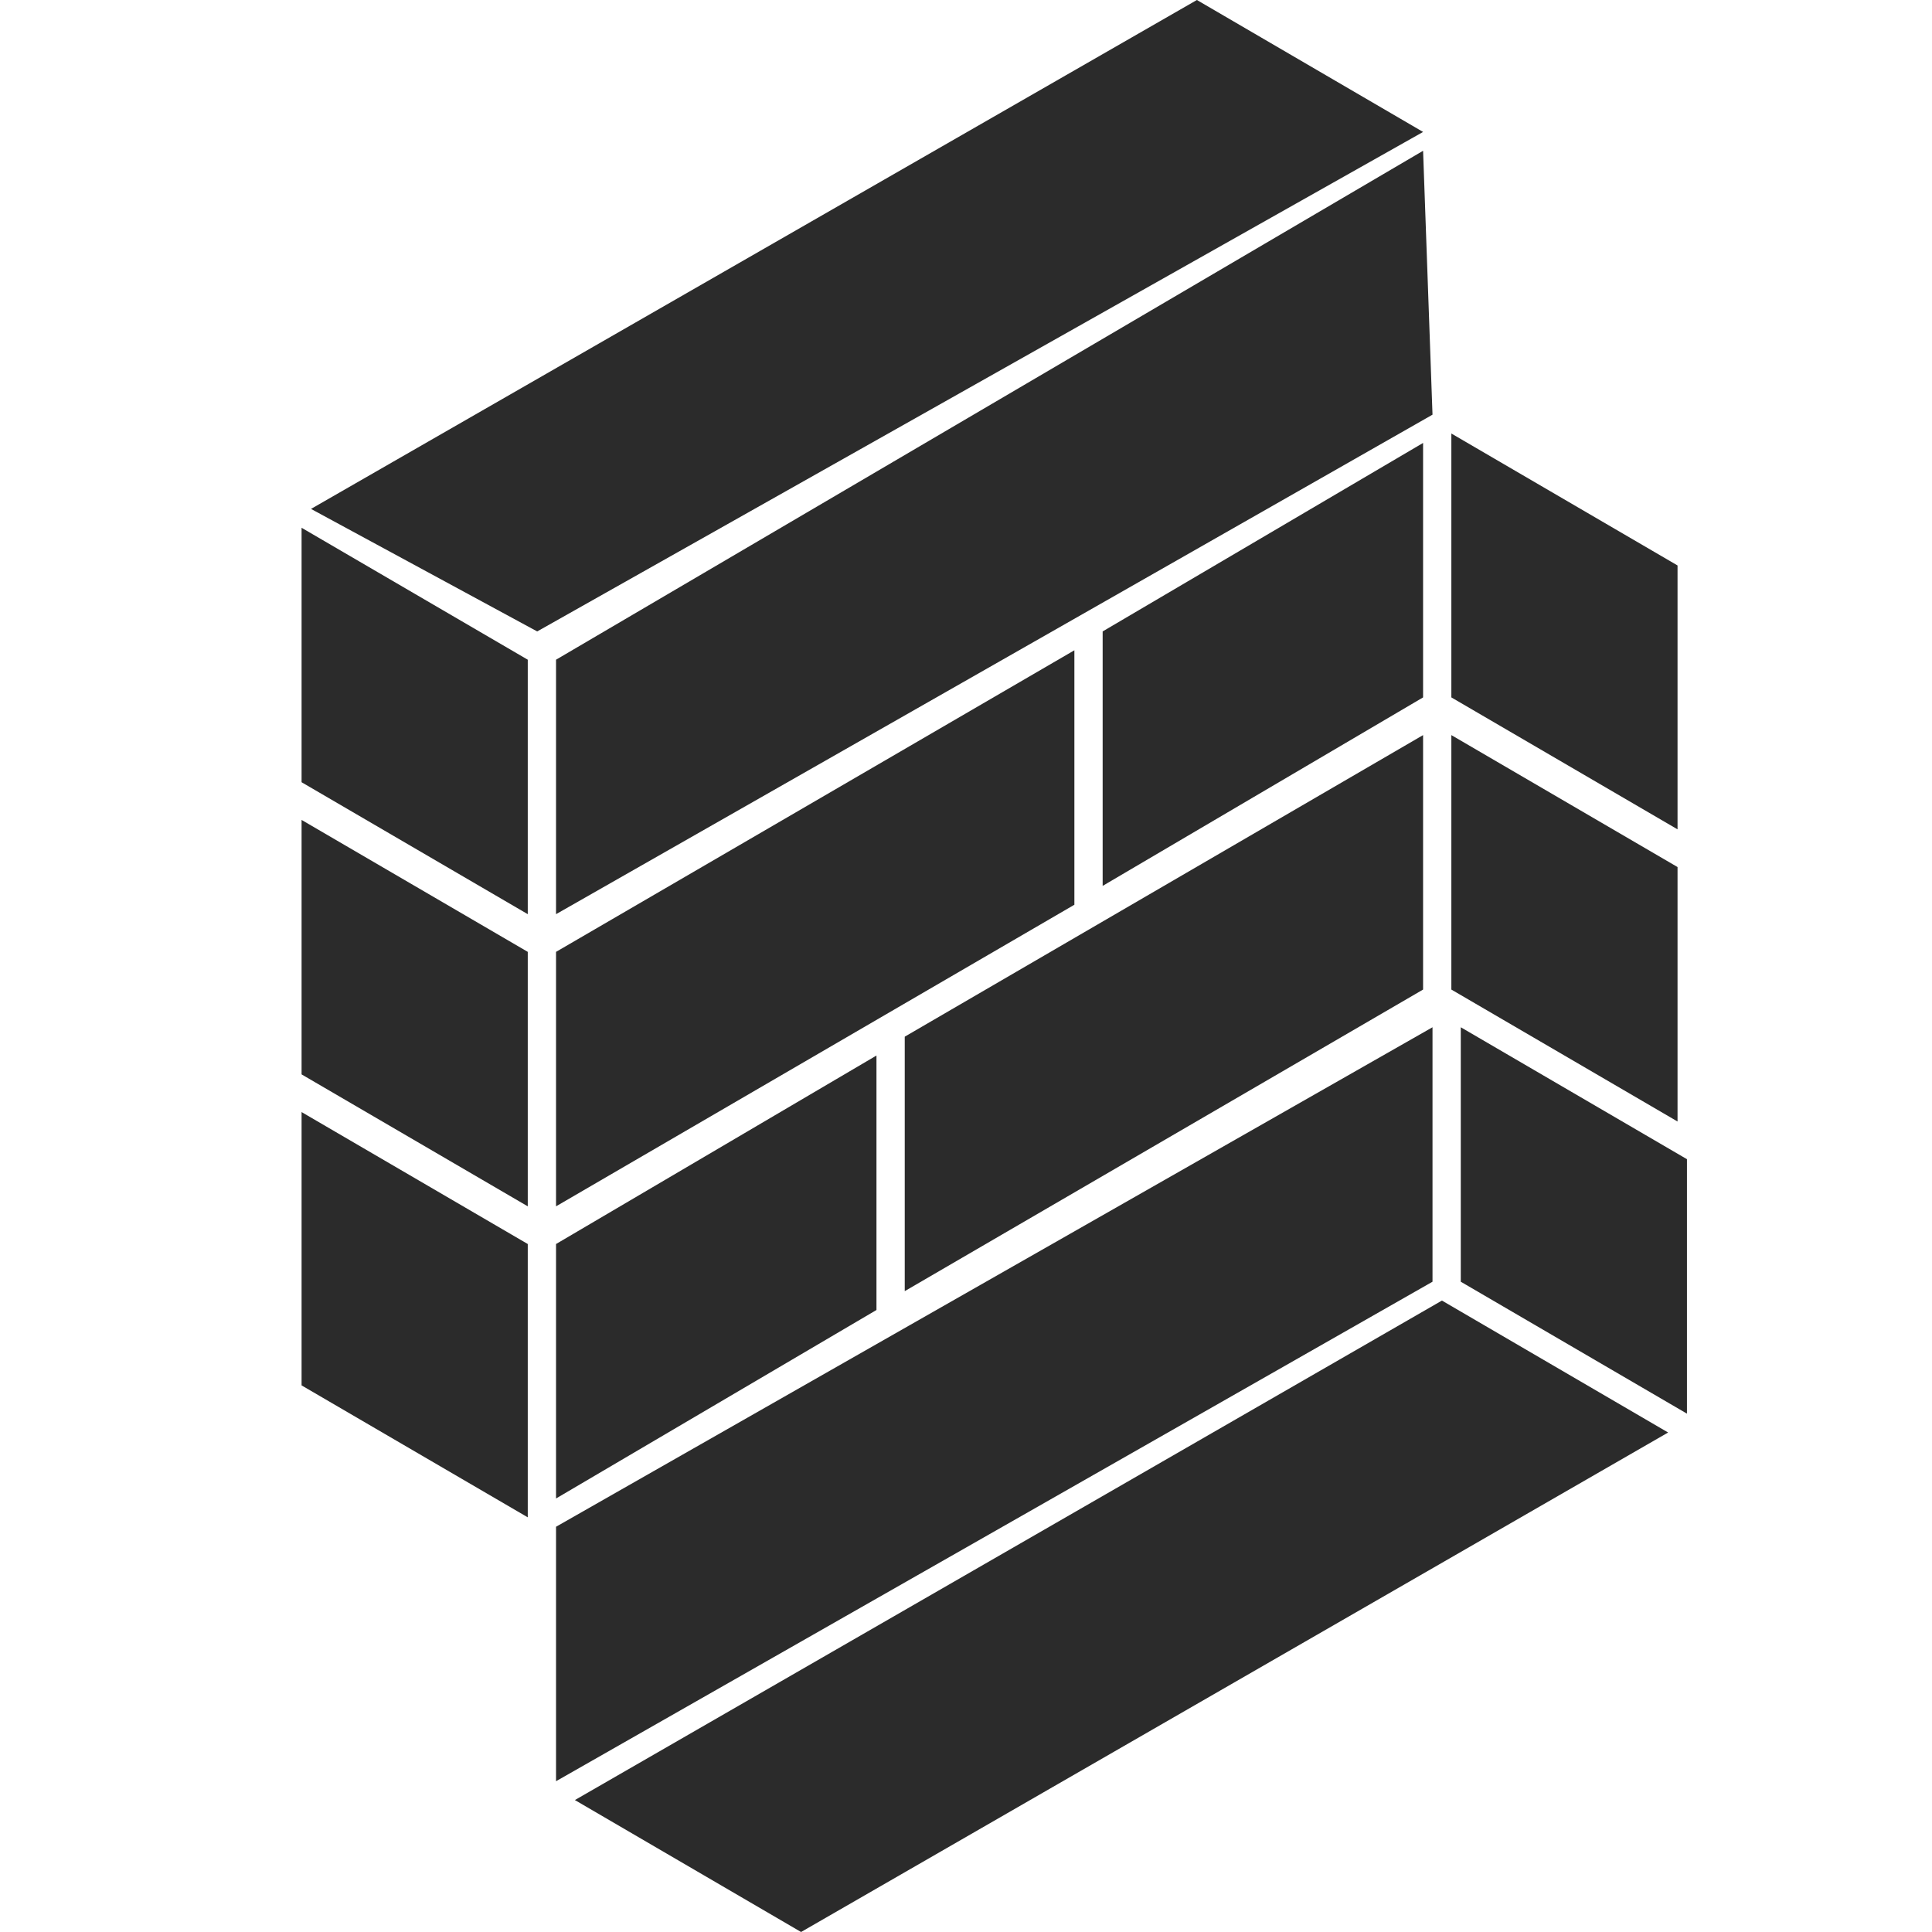 <?xml version="1.0" encoding="UTF-8"?> <!-- Generator: Adobe Illustrator 24.0.3, SVG Export Plug-In . SVG Version: 6.00 Build 0) --> <svg xmlns="http://www.w3.org/2000/svg" xmlns:xlink="http://www.w3.org/1999/xlink" id="Layer_1" x="0px" y="0px" viewBox="0 0 20.5 20.5" style="enable-background:new 0 0 20.5 20.5;" xml:space="preserve"> <style type="text/css"> .st0{fill:#2B2B2B;} </style> <title>React Logo</title> <g> <path class="st0" d="M12.7,0l2.4,1.4L5.7,6.7L3.3,5.4L12.7,0z"></path> <path class="st0" d="M15.1,1.6L5.9,7l0,2.7l9.3-5.3L15.1,1.6z"></path> <path class="st0" d="M11.4,6.9l-5.5,3.2l0,2.7l5.5-3.2L11.4,6.9z"></path> <path class="st0" d="M9.3,11.2l-3.4,2l0,2.7l3.4-2L9.3,11.2z"></path> <path class="st0" d="M3.2,5.6L5.6,7l0,2.7L3.2,8.3L3.2,5.6z"></path> <path class="st0" d="M3.2,8.7l2.4,1.4l0,2.7l-2.4-1.4L3.2,8.7z"></path> <path class="st0" d="M3.2,11.8l2.4,1.4l0,2.9l-2.4-1.4L3.2,11.8z"></path> <path class="st0" d="M8.5,20.5l-2.4-1.4l9.2-5.3l2.4,1.4L8.5,20.5z"></path> <path class="st0" d="M5.9,18.9l9.3-5.3l0-2.7l-9.3,5.3L5.9,18.9z"></path> <path class="st0" d="M9.6,13.7l5.5-3.2l0-2.7L9.6,11L9.6,13.7z"></path> <path class="st0" d="M11.7,9.4l3.4-2l0-2.7l-3.4,2L11.7,9.4z"></path> <path class="st0" d="M17.9,15l-2.4-1.4l0-2.7l2.4,1.4L17.9,15z"></path> <path class="st0" d="M17.8,11.9l-2.4-1.4l0-2.7l2.4,1.4L17.8,11.9z"></path> <path class="st0" d="M17.8,8.8l-2.4-1.4l0-2.8L17.8,6L17.8,8.8z"></path> </g> </svg> 